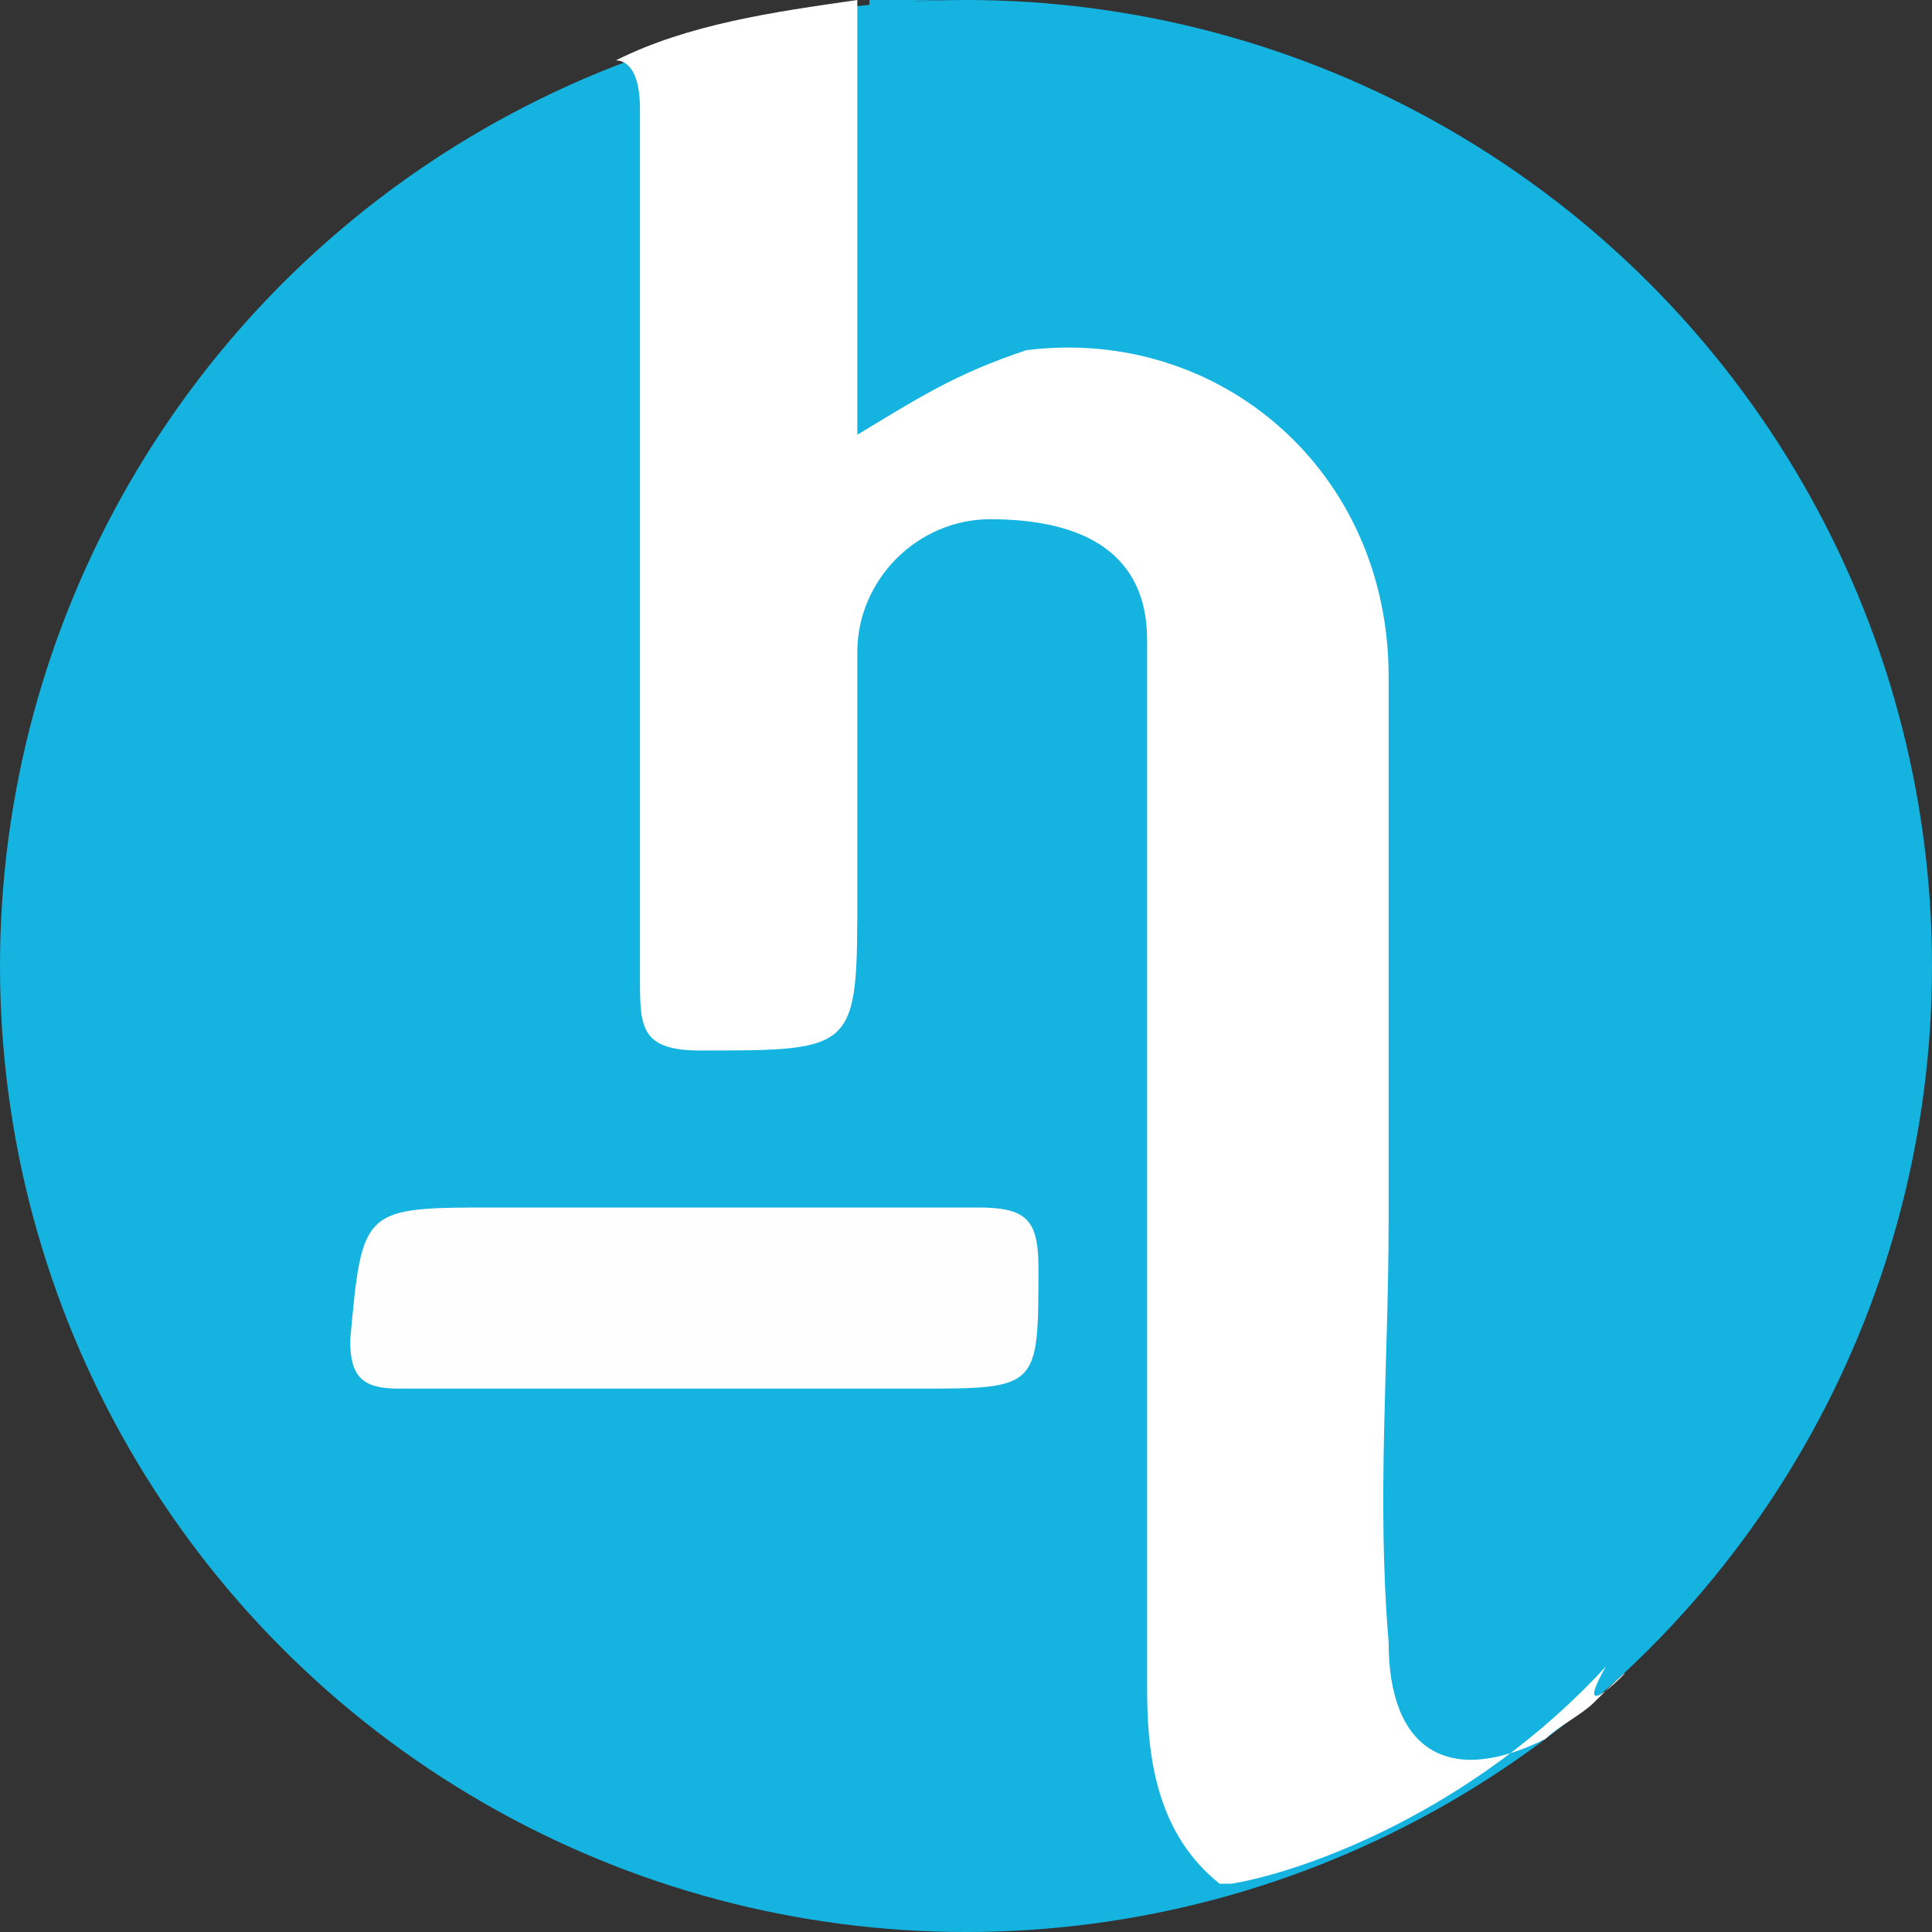 <?xml version="1.0" encoding="utf-8"?>
<!-- Generator: Adobe Illustrator 26.3.1, SVG Export Plug-In . SVG Version: 6.00 Build 0)  -->
<svg version="1.1" id="Laag_1" xmlns="http://www.w3.org/2000/svg" xmlns:xlink="http://www.w3.org/1999/xlink" x="0px" y="0px"
	 viewBox="0 0 16 16" style="enable-background:new 0 0 16 16;" xml:space="preserve">
<rect x="0" y="0" width="16" height="16" fill="#333333" stroke="none"/>
<style type="text/css">
	.st0{fill:#14B3E0;}
	.st1{fill:#FEFEFE;}
	.st2{fill:#8B64AE;}
	.st3{fill:#FFFFFF;}
</style>
<ellipse class="st0" cx="8" cy="8" rx="8" ry="8"/>
<path class="st1" d="M5.7,11.5c-0.8,0-1.6,0-2.4,0c-0.3,0-0.4-0.1-0.4-0.4C3,10,3,10,4.1,10c1.3,0,2.7,0,4,0c0.4,0,0.5,0.1,0.5,0.5
	c0,1,0,1-1,1C7,11.5,6.4,11.5,5.7,11.5z"/>
<path class="st2" d="M8.8,0c0,0,0.1,0,0.1,0C8.8,0,8.8,0,8.8,0z"/>
<path class="st3" d="M13.2,14.1c-0.1,0.1-0.3,0.2-0.4,0.3c-0.8,0.4-1.3,0.1-1.3-0.8c-0.1-1.2,0-2.3,0-3.5c0-1.5,0-3,0-4.5
	c0-1.7-1.4-2.9-3-2.7C7.9,3.1,7.6,3.3,7.1,3.6c0-1.2,0-2.4,0-3.6c-0.7,0.1-1.4,0.2-2,0.5c0.1,0,0.2,0.1,0.2,0.4c0,2.4,0,4.8,0,7.2
	c0,0.4,0,0.6,0.5,0.6c1.3,0,1.3,0,1.3-1.3c0-0.7,0-1.3,0-2c0-0.6,0.5-1.1,1.1-1.1c0.8,0,1.3,0.3,1.3,1c0,0.2,0,0.4,0,0.6
	c0,2.7,0,5.4,0,8.1c0,0.6,0.1,1.2,0.6,1.6c0,0,0,0,0.1,0c0.6-0.1,2-0.6,3.1-1.8C12.9,14.5,13.9,13.4,13.2,14.1z"/>
<path class="st0" d="M8.8,0c0,0-0.1,0-0.1,0c-0.5,0-1,0-1.5,0c0,0,0,0,0,0.1C7.4,0,7.7,0,8,0C8.3,0,8.5,0,8.8,0z"/>
</svg>
